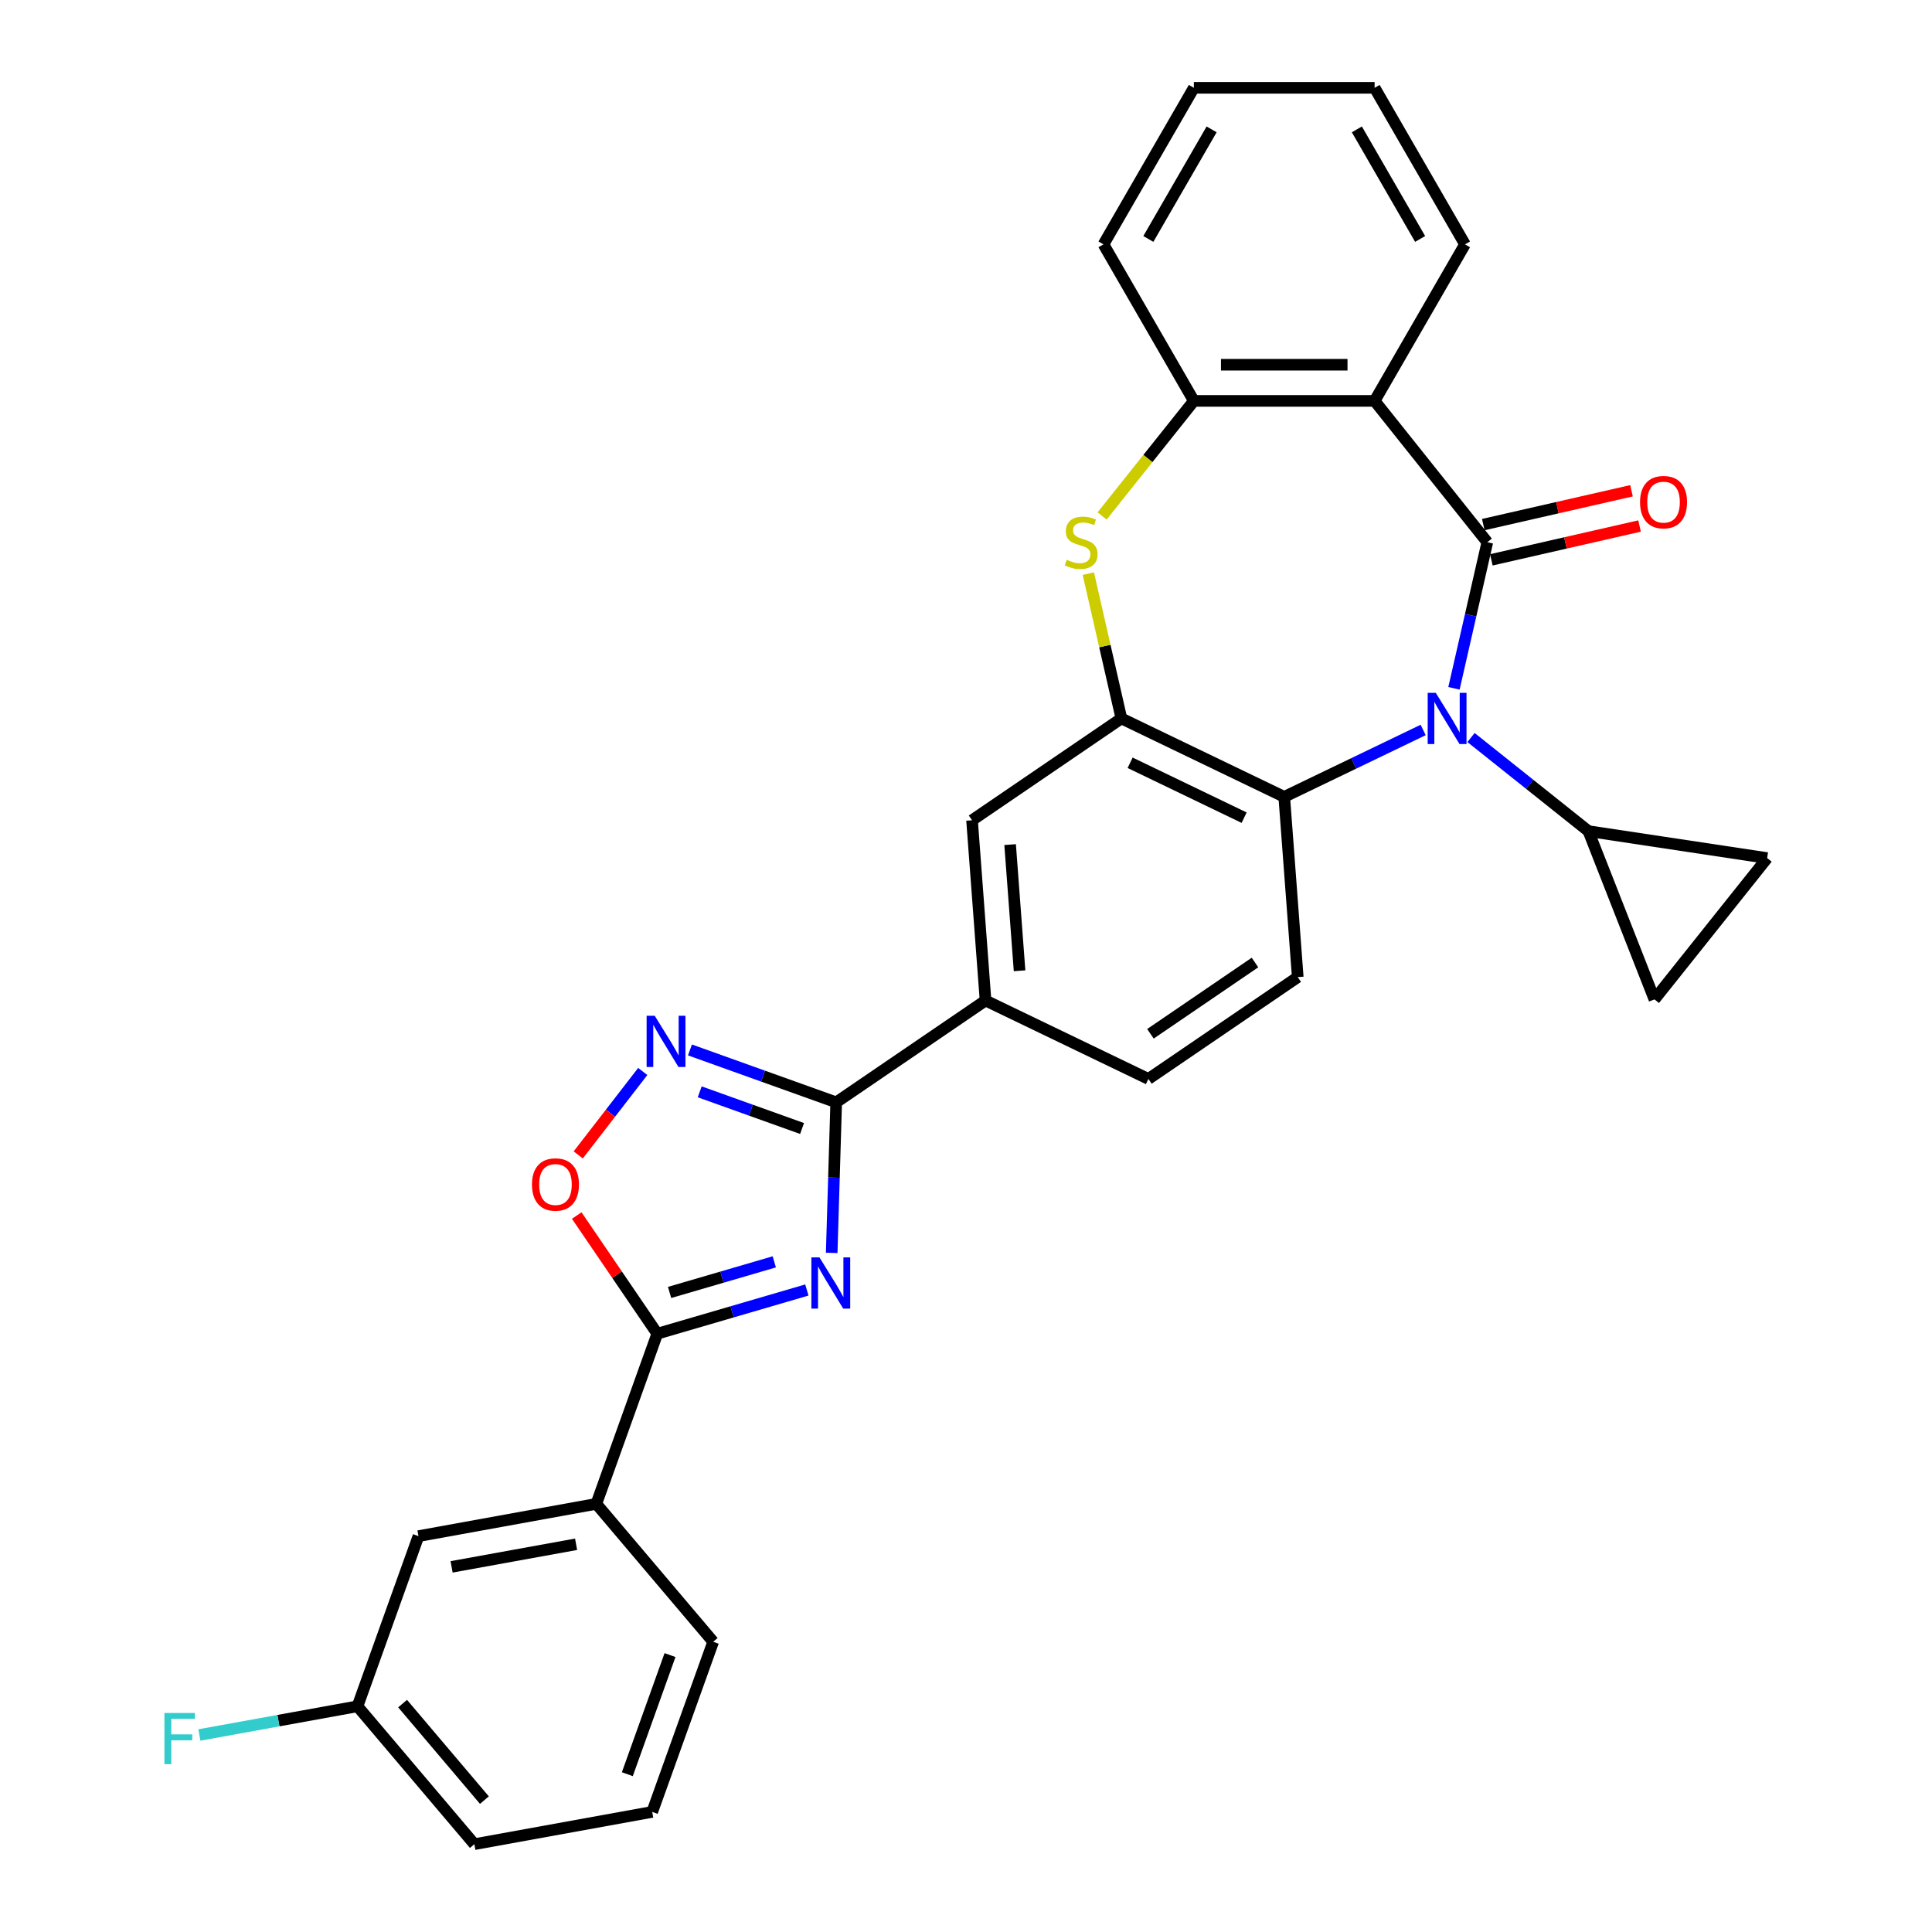 <?xml version='1.0' encoding='iso-8859-1'?>
<svg version='1.1' baseProfile='full'
              xmlns='http://www.w3.org/2000/svg'
                      xmlns:rdkit='http://www.rdkit.org/xml'
                      xmlns:xlink='http://www.w3.org/1999/xlink'
                  xml:space='preserve'
width='1000px' height='1000px' viewBox='0 0 1000 1000'>
<!-- END OF HEADER -->
<rect style='opacity:1.0;fill:#FFFFFF;stroke:none' width='1000' height='1000' x='0' y='0'> </rect>
<path class='bond-0' d='M 769.832,280.65 L 761.202,318.463' style='fill:none;fill-rule:evenodd;stroke:#000000;stroke-width:6px;stroke-linecap:butt;stroke-linejoin:miter;stroke-opacity:1' />
<path class='bond-0' d='M 761.202,318.463 L 752.571,356.276' style='fill:none;fill-rule:evenodd;stroke:#0000FF;stroke-width:6px;stroke-linecap:butt;stroke-linejoin:miter;stroke-opacity:1' />
<path class='bond-2' d='M 769.832,280.65 L 711.499,207.503' style='fill:none;fill-rule:evenodd;stroke:#000000;stroke-width:6px;stroke-linecap:butt;stroke-linejoin:miter;stroke-opacity:1' />
<path class='bond-18' d='M 771.914,289.771 L 810.27,281.017' style='fill:none;fill-rule:evenodd;stroke:#000000;stroke-width:6px;stroke-linecap:butt;stroke-linejoin:miter;stroke-opacity:1' />
<path class='bond-18' d='M 810.27,281.017 L 848.626,272.263' style='fill:none;fill-rule:evenodd;stroke:#FF0000;stroke-width:6px;stroke-linecap:butt;stroke-linejoin:miter;stroke-opacity:1' />
<path class='bond-18' d='M 767.75,271.529 L 806.106,262.774' style='fill:none;fill-rule:evenodd;stroke:#000000;stroke-width:6px;stroke-linecap:butt;stroke-linejoin:miter;stroke-opacity:1' />
<path class='bond-18' d='M 806.106,262.774 L 844.462,254.02' style='fill:none;fill-rule:evenodd;stroke:#FF0000;stroke-width:6px;stroke-linecap:butt;stroke-linejoin:miter;stroke-opacity:1' />
<path class='bond-8' d='M 736.626,377.829 L 700.673,395.143' style='fill:none;fill-rule:evenodd;stroke:#0000FF;stroke-width:6px;stroke-linecap:butt;stroke-linejoin:miter;stroke-opacity:1' />
<path class='bond-8' d='M 700.673,395.143 L 664.72,412.457' style='fill:none;fill-rule:evenodd;stroke:#000000;stroke-width:6px;stroke-linecap:butt;stroke-linejoin:miter;stroke-opacity:1' />
<path class='bond-10' d='M 761.401,381.742 L 791.781,405.969' style='fill:none;fill-rule:evenodd;stroke:#0000FF;stroke-width:6px;stroke-linecap:butt;stroke-linejoin:miter;stroke-opacity:1' />
<path class='bond-10' d='M 791.781,405.969 L 822.161,430.196' style='fill:none;fill-rule:evenodd;stroke:#000000;stroke-width:6px;stroke-linecap:butt;stroke-linejoin:miter;stroke-opacity:1' />
<path class='bond-1' d='M 430.482,648.497 L 431.648,609.532' style='fill:none;fill-rule:evenodd;stroke:#0000FF;stroke-width:6px;stroke-linecap:butt;stroke-linejoin:miter;stroke-opacity:1' />
<path class='bond-1' d='M 431.648,609.532 L 432.814,570.567' style='fill:none;fill-rule:evenodd;stroke:#000000;stroke-width:6px;stroke-linecap:butt;stroke-linejoin:miter;stroke-opacity:1' />
<path class='bond-4' d='M 417.628,667.703 L 378.92,679.012' style='fill:none;fill-rule:evenodd;stroke:#0000FF;stroke-width:6px;stroke-linecap:butt;stroke-linejoin:miter;stroke-opacity:1' />
<path class='bond-4' d='M 378.92,679.012 L 340.211,690.321' style='fill:none;fill-rule:evenodd;stroke:#000000;stroke-width:6px;stroke-linecap:butt;stroke-linejoin:miter;stroke-opacity:1' />
<path class='bond-4' d='M 400.768,653.135 L 373.672,661.051' style='fill:none;fill-rule:evenodd;stroke:#0000FF;stroke-width:6px;stroke-linecap:butt;stroke-linejoin:miter;stroke-opacity:1' />
<path class='bond-4' d='M 373.672,661.051 L 346.576,668.967' style='fill:none;fill-rule:evenodd;stroke:#000000;stroke-width:6px;stroke-linecap:butt;stroke-linejoin:miter;stroke-opacity:1' />
<path class='bond-11' d='M 711.499,207.503 L 617.941,207.503' style='fill:none;fill-rule:evenodd;stroke:#000000;stroke-width:6px;stroke-linecap:butt;stroke-linejoin:miter;stroke-opacity:1' />
<path class='bond-11' d='M 697.466,188.791 L 631.974,188.791' style='fill:none;fill-rule:evenodd;stroke:#000000;stroke-width:6px;stroke-linecap:butt;stroke-linejoin:miter;stroke-opacity:1' />
<path class='bond-22' d='M 711.499,207.503 L 758.279,126.479' style='fill:none;fill-rule:evenodd;stroke:#000000;stroke-width:6px;stroke-linecap:butt;stroke-linejoin:miter;stroke-opacity:1' />
<path class='bond-3' d='M 432.814,570.567 L 510.116,517.864' style='fill:none;fill-rule:evenodd;stroke:#000000;stroke-width:6px;stroke-linecap:butt;stroke-linejoin:miter;stroke-opacity:1' />
<path class='bond-5' d='M 432.814,570.567 L 394.971,557.007' style='fill:none;fill-rule:evenodd;stroke:#000000;stroke-width:6px;stroke-linecap:butt;stroke-linejoin:miter;stroke-opacity:1' />
<path class='bond-5' d='M 394.971,557.007 L 357.127,543.446' style='fill:none;fill-rule:evenodd;stroke:#0000FF;stroke-width:6px;stroke-linecap:butt;stroke-linejoin:miter;stroke-opacity:1' />
<path class='bond-5' d='M 415.149,584.114 L 388.659,574.622' style='fill:none;fill-rule:evenodd;stroke:#000000;stroke-width:6px;stroke-linecap:butt;stroke-linejoin:miter;stroke-opacity:1' />
<path class='bond-5' d='M 388.659,574.622 L 362.168,565.129' style='fill:none;fill-rule:evenodd;stroke:#0000FF;stroke-width:6px;stroke-linecap:butt;stroke-linejoin:miter;stroke-opacity:1' />
<path class='bond-16' d='M 340.211,690.321 L 308.651,778.396' style='fill:none;fill-rule:evenodd;stroke:#000000;stroke-width:6px;stroke-linecap:butt;stroke-linejoin:miter;stroke-opacity:1' />
<path class='bond-34' d='M 340.211,690.321 L 319.364,659.744' style='fill:none;fill-rule:evenodd;stroke:#000000;stroke-width:6px;stroke-linecap:butt;stroke-linejoin:miter;stroke-opacity:1' />
<path class='bond-34' d='M 319.364,659.744 L 298.517,629.167' style='fill:none;fill-rule:evenodd;stroke:#FF0000;stroke-width:6px;stroke-linecap:butt;stroke-linejoin:miter;stroke-opacity:1' />
<path class='bond-9' d='M 332.686,554.594 L 315.991,576.184' style='fill:none;fill-rule:evenodd;stroke:#0000FF;stroke-width:6px;stroke-linecap:butt;stroke-linejoin:miter;stroke-opacity:1' />
<path class='bond-9' d='M 315.991,576.184 L 299.295,597.775' style='fill:none;fill-rule:evenodd;stroke:#FF0000;stroke-width:6px;stroke-linecap:butt;stroke-linejoin:miter;stroke-opacity:1' />
<path class='bond-6' d='M 580.426,371.863 L 664.72,412.457' style='fill:none;fill-rule:evenodd;stroke:#000000;stroke-width:6px;stroke-linecap:butt;stroke-linejoin:miter;stroke-opacity:1' />
<path class='bond-6' d='M 584.952,394.811 L 643.957,423.226' style='fill:none;fill-rule:evenodd;stroke:#000000;stroke-width:6px;stroke-linecap:butt;stroke-linejoin:miter;stroke-opacity:1' />
<path class='bond-15' d='M 580.426,371.863 L 503.125,424.567' style='fill:none;fill-rule:evenodd;stroke:#000000;stroke-width:6px;stroke-linecap:butt;stroke-linejoin:miter;stroke-opacity:1' />
<path class='bond-30' d='M 580.426,371.863 L 571.873,334.387' style='fill:none;fill-rule:evenodd;stroke:#000000;stroke-width:6px;stroke-linecap:butt;stroke-linejoin:miter;stroke-opacity:1' />
<path class='bond-30' d='M 571.873,334.387 L 563.319,296.911' style='fill:none;fill-rule:evenodd;stroke:#CCCC00;stroke-width:6px;stroke-linecap:butt;stroke-linejoin:miter;stroke-opacity:1' />
<path class='bond-7' d='M 570.442,267.065 L 594.191,237.284' style='fill:none;fill-rule:evenodd;stroke:#CCCC00;stroke-width:6px;stroke-linecap:butt;stroke-linejoin:miter;stroke-opacity:1' />
<path class='bond-7' d='M 594.191,237.284 L 617.941,207.503' style='fill:none;fill-rule:evenodd;stroke:#000000;stroke-width:6px;stroke-linecap:butt;stroke-linejoin:miter;stroke-opacity:1' />
<path class='bond-17' d='M 664.72,412.457 L 671.712,505.754' style='fill:none;fill-rule:evenodd;stroke:#000000;stroke-width:6px;stroke-linecap:butt;stroke-linejoin:miter;stroke-opacity:1' />
<path class='bond-13' d='M 822.161,430.196 L 914.674,444.14' style='fill:none;fill-rule:evenodd;stroke:#000000;stroke-width:6px;stroke-linecap:butt;stroke-linejoin:miter;stroke-opacity:1' />
<path class='bond-14' d='M 822.161,430.196 L 856.342,517.288' style='fill:none;fill-rule:evenodd;stroke:#000000;stroke-width:6px;stroke-linecap:butt;stroke-linejoin:miter;stroke-opacity:1' />
<path class='bond-24' d='M 617.941,207.503 L 571.161,126.479' style='fill:none;fill-rule:evenodd;stroke:#000000;stroke-width:6px;stroke-linecap:butt;stroke-linejoin:miter;stroke-opacity:1' />
<path class='bond-12' d='M 510.116,517.864 L 594.41,558.457' style='fill:none;fill-rule:evenodd;stroke:#000000;stroke-width:6px;stroke-linecap:butt;stroke-linejoin:miter;stroke-opacity:1' />
<path class='bond-33' d='M 510.116,517.864 L 503.125,424.567' style='fill:none;fill-rule:evenodd;stroke:#000000;stroke-width:6px;stroke-linecap:butt;stroke-linejoin:miter;stroke-opacity:1' />
<path class='bond-33' d='M 527.727,502.471 L 522.833,437.163' style='fill:none;fill-rule:evenodd;stroke:#000000;stroke-width:6px;stroke-linecap:butt;stroke-linejoin:miter;stroke-opacity:1' />
<path class='bond-31' d='M 914.674,444.14 L 856.342,517.288' style='fill:none;fill-rule:evenodd;stroke:#000000;stroke-width:6px;stroke-linecap:butt;stroke-linejoin:miter;stroke-opacity:1' />
<path class='bond-20' d='M 308.651,778.396 L 216.595,795.101' style='fill:none;fill-rule:evenodd;stroke:#000000;stroke-width:6px;stroke-linecap:butt;stroke-linejoin:miter;stroke-opacity:1' />
<path class='bond-20' d='M 298.184,799.312 L 233.745,811.006' style='fill:none;fill-rule:evenodd;stroke:#000000;stroke-width:6px;stroke-linecap:butt;stroke-linejoin:miter;stroke-opacity:1' />
<path class='bond-25' d='M 308.651,778.396 L 369.146,849.765' style='fill:none;fill-rule:evenodd;stroke:#000000;stroke-width:6px;stroke-linecap:butt;stroke-linejoin:miter;stroke-opacity:1' />
<path class='bond-19' d='M 671.712,505.754 L 594.41,558.457' style='fill:none;fill-rule:evenodd;stroke:#000000;stroke-width:6px;stroke-linecap:butt;stroke-linejoin:miter;stroke-opacity:1' />
<path class='bond-19' d='M 649.576,498.199 L 595.464,535.092' style='fill:none;fill-rule:evenodd;stroke:#000000;stroke-width:6px;stroke-linecap:butt;stroke-linejoin:miter;stroke-opacity:1' />
<path class='bond-21' d='M 216.595,795.101 L 185.035,883.176' style='fill:none;fill-rule:evenodd;stroke:#000000;stroke-width:6px;stroke-linecap:butt;stroke-linejoin:miter;stroke-opacity:1' />
<path class='bond-23' d='M 185.035,883.176 L 144.116,890.602' style='fill:none;fill-rule:evenodd;stroke:#000000;stroke-width:6px;stroke-linecap:butt;stroke-linejoin:miter;stroke-opacity:1' />
<path class='bond-23' d='M 144.116,890.602 L 103.197,898.028' style='fill:none;fill-rule:evenodd;stroke:#33CCCC;stroke-width:6px;stroke-linecap:butt;stroke-linejoin:miter;stroke-opacity:1' />
<path class='bond-35' d='M 185.035,883.176 L 245.53,954.545' style='fill:none;fill-rule:evenodd;stroke:#000000;stroke-width:6px;stroke-linecap:butt;stroke-linejoin:miter;stroke-opacity:1' />
<path class='bond-35' d='M 208.383,881.782 L 250.73,931.741' style='fill:none;fill-rule:evenodd;stroke:#000000;stroke-width:6px;stroke-linecap:butt;stroke-linejoin:miter;stroke-opacity:1' />
<path class='bond-28' d='M 758.279,126.479 L 711.499,45.455' style='fill:none;fill-rule:evenodd;stroke:#000000;stroke-width:6px;stroke-linecap:butt;stroke-linejoin:miter;stroke-opacity:1' />
<path class='bond-28' d='M 735.057,123.681 L 702.311,66.964' style='fill:none;fill-rule:evenodd;stroke:#000000;stroke-width:6px;stroke-linecap:butt;stroke-linejoin:miter;stroke-opacity:1' />
<path class='bond-32' d='M 571.161,126.479 L 617.941,45.455' style='fill:none;fill-rule:evenodd;stroke:#000000;stroke-width:6px;stroke-linecap:butt;stroke-linejoin:miter;stroke-opacity:1' />
<path class='bond-32' d='M 594.383,123.681 L 627.129,66.964' style='fill:none;fill-rule:evenodd;stroke:#000000;stroke-width:6px;stroke-linecap:butt;stroke-linejoin:miter;stroke-opacity:1' />
<path class='bond-26' d='M 369.146,849.765 L 337.586,937.84' style='fill:none;fill-rule:evenodd;stroke:#000000;stroke-width:6px;stroke-linecap:butt;stroke-linejoin:miter;stroke-opacity:1' />
<path class='bond-26' d='M 346.797,856.664 L 324.705,918.317' style='fill:none;fill-rule:evenodd;stroke:#000000;stroke-width:6px;stroke-linecap:butt;stroke-linejoin:miter;stroke-opacity:1' />
<path class='bond-27' d='M 337.586,937.84 L 245.53,954.545' style='fill:none;fill-rule:evenodd;stroke:#000000;stroke-width:6px;stroke-linecap:butt;stroke-linejoin:miter;stroke-opacity:1' />
<path class='bond-29' d='M 711.499,45.455 L 617.941,45.455' style='fill:none;fill-rule:evenodd;stroke:#000000;stroke-width:6px;stroke-linecap:butt;stroke-linejoin:miter;stroke-opacity:1' />
<path  class='atom-1' d='M 743.157 358.615
L 751.839 372.649
Q 752.7 374.034, 754.084 376.541
Q 755.469 379.049, 755.544 379.198
L 755.544 358.615
L 759.062 358.615
L 759.062 385.111
L 755.432 385.111
L 746.113 369.768
Q 745.028 367.971, 743.868 365.913
Q 742.745 363.855, 742.408 363.218
L 742.408 385.111
L 738.965 385.111
L 738.965 358.615
L 743.157 358.615
' fill='#0000FF'/>
<path  class='atom-2' d='M 424.159 650.836
L 432.841 664.87
Q 433.702 666.255, 435.086 668.762
Q 436.471 671.27, 436.546 671.419
L 436.546 650.836
L 440.064 650.836
L 440.064 677.332
L 436.434 677.332
L 427.115 661.989
Q 426.03 660.192, 424.87 658.134
Q 423.747 656.076, 423.41 655.439
L 423.41 677.332
L 419.967 677.332
L 419.967 650.836
L 424.159 650.836
' fill='#0000FF'/>
<path  class='atom-6' d='M 338.883 525.759
L 347.565 539.793
Q 348.426 541.178, 349.81 543.685
Q 351.195 546.193, 351.27 546.342
L 351.27 525.759
L 354.788 525.759
L 354.788 552.255
L 351.158 552.255
L 341.839 536.911
Q 340.754 535.115, 339.594 533.057
Q 338.471 530.999, 338.134 530.362
L 338.134 552.255
L 334.691 552.255
L 334.691 525.759
L 338.883 525.759
' fill='#0000FF'/>
<path  class='atom-8' d='M 552.123 289.744
Q 552.422 289.856, 553.657 290.38
Q 554.892 290.904, 556.24 291.241
Q 557.624 291.54, 558.972 291.54
Q 561.479 291.54, 562.938 290.343
Q 564.398 289.108, 564.398 286.975
Q 564.398 285.515, 563.649 284.617
Q 562.938 283.719, 561.816 283.232
Q 560.693 282.746, 558.822 282.185
Q 556.464 281.474, 555.042 280.8
Q 553.657 280.126, 552.647 278.704
Q 551.674 277.282, 551.674 274.887
Q 551.674 271.556, 553.919 269.498
Q 556.202 267.44, 560.693 267.44
Q 563.762 267.44, 567.242 268.899
L 566.381 271.781
Q 563.2 270.471, 560.805 270.471
Q 558.223 270.471, 556.801 271.556
Q 555.379 272.604, 555.416 274.438
Q 555.416 275.86, 556.127 276.721
Q 556.876 277.581, 557.924 278.068
Q 559.009 278.554, 560.805 279.116
Q 563.2 279.864, 564.622 280.613
Q 566.045 281.361, 567.055 282.896
Q 568.103 284.393, 568.103 286.975
Q 568.103 290.642, 565.633 292.626
Q 563.2 294.572, 559.121 294.572
Q 556.764 294.572, 554.967 294.048
Q 553.208 293.561, 551.113 292.701
L 552.123 289.744
' fill='#CCCC00'/>
<path  class='atom-10' d='M 275.345 613.094
Q 275.345 606.732, 278.488 603.176
Q 281.632 599.621, 287.507 599.621
Q 293.383 599.621, 296.526 603.176
Q 299.67 606.732, 299.67 613.094
Q 299.67 619.531, 296.489 623.198
Q 293.308 626.828, 287.507 626.828
Q 281.669 626.828, 278.488 623.198
Q 275.345 619.568, 275.345 613.094
M 287.507 623.834
Q 291.549 623.834, 293.72 621.14
Q 295.928 618.408, 295.928 613.094
Q 295.928 607.892, 293.72 605.272
Q 291.549 602.615, 287.507 602.615
Q 283.466 602.615, 281.258 605.235
Q 279.087 607.854, 279.087 613.094
Q 279.087 618.445, 281.258 621.14
Q 283.466 623.834, 287.507 623.834
' fill='#FF0000'/>
<path  class='atom-19' d='M 848.883 259.906
Q 848.883 253.544, 852.026 249.989
Q 855.17 246.434, 861.045 246.434
Q 866.921 246.434, 870.064 249.989
Q 873.208 253.544, 873.208 259.906
Q 873.208 266.343, 870.027 270.011
Q 866.846 273.641, 861.045 273.641
Q 855.207 273.641, 852.026 270.011
Q 848.883 266.381, 848.883 259.906
M 861.045 270.647
Q 865.087 270.647, 867.258 267.952
Q 869.466 265.22, 869.466 259.906
Q 869.466 254.704, 867.258 252.085
Q 865.087 249.428, 861.045 249.428
Q 857.004 249.428, 854.796 252.047
Q 852.625 254.667, 852.625 259.906
Q 852.625 265.258, 854.796 267.952
Q 857.004 270.647, 861.045 270.647
' fill='#FF0000'/>
<path  class='atom-24' d='M 85.103 886.634
L 100.858 886.634
L 100.858 889.665
L 88.658 889.665
L 88.658 897.711
L 99.51 897.711
L 99.51 900.78
L 88.658 900.78
L 88.658 913.13
L 85.103 913.13
L 85.103 886.634
' fill='#33CCCC'/>
</svg>
